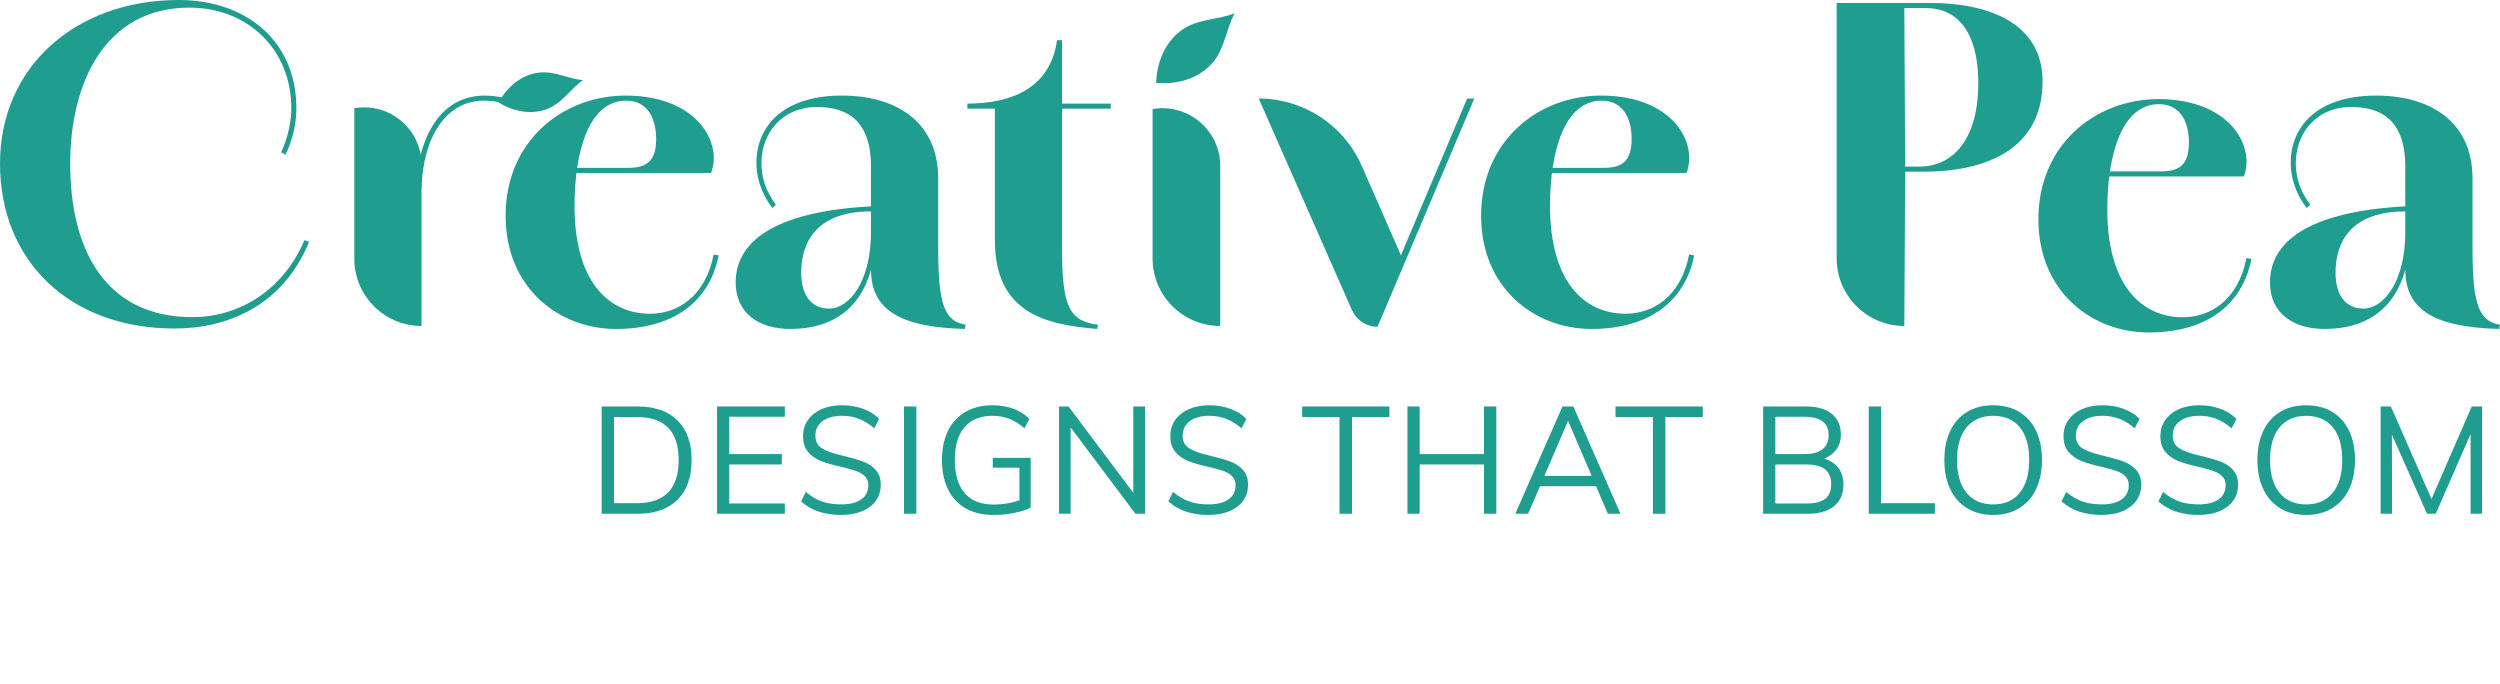 <?xml version="1.0" encoding="UTF-8"?>
<svg id="Layer_2" data-name="Layer 2" xmlns="http://www.w3.org/2000/svg" viewBox="0 0 1785.01 488.67">
  <defs>
    <style>
      .cls-1 {
        fill: #1f9d8f;
      }
    </style>
  </defs>
  <g id="Creative_Pea_Logo_1" data-name="Creative Pea Logo 1">
    <g>
      <g>
        <path class="cls-1" d="M220.67,172.68c-18.72,45.88-58.56,61.88-95.99,61.88C49.22,234.56,0,185.96,0,116.83S54.04,0,127.69,0c47.7,0,83.93,28.98,83.93,77.29,0,11.77-3.01,23.54-7.85,33.21l-3.01-1.81c4.23-9.07,7.24-20.53,7.24-31.39,0-42.27-31.39-71.85-72.74-71.85-60.08,0-85.13,53.43-85.13,111.39,0,63.09,26.26,109.59,87.23,109.59,35.33,0,65.81-21.14,80-54.95l3.32,1.21Z"/>
        <path class="cls-1" d="M252.98,77.29h0c25.04-4.41,48,14.86,48,40.28v115.18h0c-26.51,0-48-21.49-48-48v-107.47ZM296.76,133.44c3.02-41.36,20.83-65.21,49.51-65.21,5.13,0,11.47.91,16.6,2.41l-1.21,3.62c-4.83-1.51-10.57-2.42-16-2.42-27.17,0-43.77,25.96-44.68,63.09l-4.23-1.51Z"/>
        <path class="cls-1" d="M361.01,153.96c0-52.53,39.85-85.73,86.04-85.73,51.02.3,68.83,33.81,60.68,55.24h-117.13v-3.62h57.96c14.19,0,19.92-5.74,19.92-20.83,0-13.89-5.74-27.17-21.43-27.17-26.26,0-36.83,35.62-36.83,75.17,0,53.13,23.55,76.98,54.04,76.98,18.72,0,39.24-11.47,45.28-42.26l3.62.6c-6.64,33.51-32.9,52.53-73.36,52.53s-78.79-28.98-78.79-80.9Z"/>
        <path class="cls-1" d="M525.28,201.66c0-27.77,25.06-50.41,96.6-54.34v3.62c-44.07,0-49.81,28.07-49.81,43.77s6.94,25.66,19.92,25.66c14.19,0,29.89-19.02,29.89-54.64h3.32c0,38.94-17.51,69.13-60.98,69.13-22.34,0-38.94-11.17-38.94-33.21ZM621.88,192.6v-73.96c0-28.07-12.68-41.96-37.73-42.26-26.57-.3-40.45,19.62-40.45,39.85,0,13.58,4.83,22.34,10.26,29.89l-2.41,2.42c-4.83-6.04-11.47-17.51-11.47-32.3,0-25.96,19.02-48,60.98-48,37.73,0,68.83,17.81,68.83,59.47v50.72c0,39.55,4.83,51.02,19.62,53.43l-.6,3.02c-43.17-1.21-67.02-11.77-67.02-42.26Z"/>
        <path class="cls-1" d="M710.34,171.47v-93.88h-19.62v-3.62c32.9,0,59.47-12.08,64-45.28h3.62v45.28h34.72v3.62h-34.72v100.83c0,39.55,4.83,51.02,25.66,53.43l-.6,3.02c-37.13-3.02-73.05-11.47-73.05-63.39Z"/>
        <path class="cls-1" d="M822.94,77.89h0c25.21-4.41,48.3,14.99,48.3,40.58v114.28h0c-26.68,0-48.3-21.62-48.3-48.3v-106.56Z"/>
        <path class="cls-1" d="M898.72,70.34h0c31.91,0,60.8,18.89,73.59,48.12l28.38,64.81c.74,1.7-.5,3.59-2.35,3.59h0l49.21-116.53h5.13l-69.13,163.01h0c-7.89,0-15.03-4.66-18.22-11.88l-66.61-151.14Z"/>
        <path class="cls-1" d="M1057.51,153.96c0-52.53,39.85-85.73,86.04-85.73,51.02.3,68.83,33.81,60.68,55.24h-117.13v-3.62h57.96c14.19,0,19.92-5.74,19.92-20.83,0-13.89-5.74-27.17-21.43-27.17-26.26,0-36.83,35.62-36.83,75.17,0,53.13,23.55,76.98,54.04,76.98,18.72,0,39.24-11.47,45.28-42.26l3.62.6c-6.64,33.51-32.9,52.53-73.36,52.53s-78.79-28.98-78.79-80.9Z"/>
        <path class="cls-1" d="M1455.42,156.48c0-52.53,39.85-85.73,86.04-85.73,51.02.3,68.83,33.81,60.68,55.24h-117.13v-3.62h57.96c14.19,0,19.92-5.74,19.92-20.83,0-13.89-5.74-27.17-21.43-27.17-26.26,0-36.83,35.62-36.83,75.17,0,53.13,23.55,76.98,54.04,76.98,18.72,0,39.24-11.47,45.28-42.26l3.62.6c-6.64,33.51-32.9,52.53-73.36,52.53s-78.79-28.98-78.79-80.9Z"/>
        <path class="cls-1" d="M1620.79,201.66c0-27.77,25.06-50.41,96.6-54.34v3.62c-44.07,0-49.81,28.07-49.81,43.77s6.94,25.66,19.92,25.66c14.19,0,29.89-19.02,29.89-54.64h3.32c0,38.94-17.51,69.13-60.98,69.13-22.34,0-38.94-11.17-38.94-33.21ZM1717.39,192.6v-73.96c0-28.07-12.68-41.96-37.73-42.26-26.57-.3-40.45,19.62-40.45,39.85,0,13.58,4.83,22.34,10.26,29.89l-2.41,2.42c-4.83-6.04-11.47-17.51-11.47-32.3,0-25.96,19.02-48,60.98-48,37.73,0,68.83,17.81,68.83,59.47v50.72c0,39.55,4.83,51.02,19.62,53.43l-.6,3.02c-43.17-1.21-67.02-11.77-67.02-42.26Z"/>
        <path class="cls-1" d="M1378.1,2.12h-66.72v182.32c0,26.68,21.63,48.31,48.31,48.31h0l.6-110.18h12.98c50.42,0,85.42-19.93,85.13-64.91-.31-40.75-37.74-55.55-80.3-55.55ZM1370.25,118.95h-9.96l-.6-113.2h15.4c21.73,0,37.12,16,37.43,52.52.29,39.25-16.61,60.68-42.27,60.68Z"/>
      </g>
      <g>
        <path class="cls-1" d="M429.59,290.23h25.71c12.26,0,21.74,3.32,28.45,9.95,6.7,6.63,10.06,16.05,10.06,28.24s-3.35,21.73-10.06,28.4c-6.71,6.67-16.19,10-28.45,10h-25.71v-76.58ZM454.76,359.29c9.9,0,17.33-2.58,22.32-7.74,4.98-5.16,7.48-12.87,7.48-23.13,0-20.44-9.93-30.65-29.8-30.65h-16.35v61.53h16.35Z"/>
        <path class="cls-1" d="M511.98,290.23h48.4v7.31h-39.69v26.68h37.54v7.42h-37.54v27.86h39.69v7.31h-48.4v-76.58Z"/>
        <path class="cls-1" d="M572,357.99l3.33-6.78c3.8,3.23,7.67,5.52,11.62,6.88,3.94,1.36,8.53,2.04,13.77,2.04,6.17,0,10.92-1.2,14.25-3.6,3.34-2.4,5-5.79,5-10.16,0-2.58-.81-4.68-2.42-6.29-1.61-1.61-3.73-2.89-6.35-3.82-2.62-.93-6.11-1.9-10.49-2.9-5.88-1.29-10.72-2.69-14.52-4.19-3.8-1.51-6.88-3.67-9.25-6.51-2.37-2.83-3.55-6.54-3.55-11.13s1.15-8.23,3.44-11.56c2.29-3.33,5.54-5.93,9.73-7.8,4.19-1.86,9.09-2.8,14.68-2.8,5.31,0,10.25.83,14.84,2.47,4.59,1.65,8.46,4.05,11.62,7.21l-3.44,6.78c-3.59-3.08-7.23-5.34-10.92-6.78-3.69-1.43-7.73-2.15-12.1-2.15-5.95,0-10.61,1.27-13.98,3.82-3.37,2.55-5.06,6.04-5.06,10.49,0,3.87,1.47,6.78,4.41,8.71,2.94,1.94,7.46,3.62,13.55,5.06,6.6,1.58,11.78,3.03,15.54,4.36,3.76,1.33,6.9,3.33,9.41,6.02,2.51,2.69,3.76,6.26,3.76,10.7s-1.15,8.09-3.44,11.35c-2.3,3.26-5.58,5.79-9.84,7.58-4.27,1.79-9.27,2.69-15.01,2.69-11.98,0-21.51-3.23-28.61-9.68Z"/>
        <path class="cls-1" d="M645.46,290.23h8.82v76.58h-8.82v-76.58Z"/>
        <path class="cls-1" d="M735.92,326.91v35.5c-3.01,1.58-6.96,2.85-11.83,3.82-4.88.97-9.83,1.45-14.84,1.45-7.6,0-14.16-1.56-19.68-4.68-5.52-3.12-9.73-7.62-12.64-13.5-2.9-5.88-4.36-12.91-4.36-21.08s1.45-15.08,4.36-20.92c2.9-5.84,7.06-10.33,12.48-13.45,5.41-3.12,11.81-4.68,19.2-4.68,5.38,0,10.31.81,14.79,2.42,4.48,1.61,8.34,4.03,11.56,7.26l-3.44,6.78c-3.73-3.16-7.37-5.43-10.92-6.83-3.55-1.4-7.55-2.1-11.99-2.1-8.68,0-15.33,2.71-19.95,8.12-4.62,5.41-6.94,13.21-6.94,23.39s2.37,18.3,7.1,23.72c4.73,5.42,11.62,8.12,20.65,8.12,6.38,0,12.51-1,18.39-3.01v-23.34h-19.04v-6.99h27.11Z"/>
        <path class="cls-1" d="M817.56,290.23v76.58h-6.88l-46.25-61.63v61.63h-8.28v-76.58h6.78l46.25,61.63v-61.63h8.39Z"/>
        <path class="cls-1" d="M834.23,357.99l3.33-6.78c3.8,3.23,7.67,5.52,11.62,6.88,3.94,1.36,8.53,2.04,13.77,2.04,6.17,0,10.92-1.2,14.25-3.6,3.34-2.4,5-5.79,5-10.16,0-2.58-.81-4.68-2.42-6.29-1.61-1.61-3.73-2.89-6.35-3.82-2.62-.93-6.11-1.9-10.49-2.9-5.88-1.29-10.72-2.69-14.52-4.19-3.8-1.51-6.88-3.67-9.25-6.51-2.37-2.83-3.55-6.54-3.55-11.13s1.15-8.23,3.44-11.56c2.29-3.33,5.54-5.93,9.73-7.8,4.19-1.86,9.09-2.8,14.68-2.8s10.25.83,14.84,2.47c4.59,1.65,8.46,4.05,11.62,7.21l-3.44,6.78c-3.59-3.08-7.22-5.34-10.92-6.78-3.69-1.43-7.73-2.15-12.1-2.15-5.95,0-10.61,1.27-13.98,3.82-3.37,2.55-5.06,6.04-5.06,10.49,0,3.87,1.47,6.78,4.41,8.71,2.94,1.94,7.46,3.62,13.55,5.06,6.6,1.58,11.78,3.03,15.54,4.36,3.77,1.33,6.9,3.33,9.41,6.02,2.51,2.69,3.77,6.26,3.77,10.7s-1.15,8.09-3.44,11.35c-2.3,3.26-5.58,5.79-9.84,7.58-4.27,1.79-9.27,2.69-15.01,2.69-11.98,0-21.51-3.23-28.61-9.68Z"/>
        <path class="cls-1" d="M956.42,297.76h-26.68v-7.53h62.28v7.53h-26.68v69.06h-8.93v-69.06Z"/>
        <path class="cls-1" d="M1068.39,290.23v76.58h-8.82v-35.17h-45.93v35.17h-8.71v-76.58h8.71v33.99h45.93v-33.99h8.82Z"/>
        <path class="cls-1" d="M1139.6,347.13h-40.01l-8.5,19.68h-9.14l33.67-76.58h7.74l33.67,76.58h-9.04l-8.39-19.68ZM1136.48,339.82l-16.89-39.37-16.89,39.37h33.77Z"/>
        <path class="cls-1" d="M1180.15,297.76h-26.67v-7.53h62.28v7.53h-26.68v69.06h-8.93v-69.06Z"/>
        <path class="cls-1" d="M1312.56,334.06c2.44,3.19,3.66,7.15,3.66,11.89,0,6.67-2.22,11.81-6.67,15.44-4.45,3.62-10.72,5.43-18.82,5.43h-31.84v-76.58h30.76c7.82,0,13.89,1.74,18.23,5.22,4.34,3.48,6.51,8.41,6.51,14.79,0,4.09-1.06,7.62-3.17,10.59-2.12,2.98-5.07,5.18-8.87,6.61,4.37,1.22,7.78,3.43,10.22,6.62ZM1267.6,324.22h20.65c5.74,0,10.07-1.15,13.02-3.44,2.94-2.29,4.41-5.66,4.41-10.11,0-8.75-5.81-13.12-17.43-13.12h-20.65v26.68ZM1303.25,356.11c2.83-2.26,4.25-5.72,4.25-10.38,0-9.39-5.84-14.09-17.53-14.09h-22.37v27.86h22.37c6.02,0,10.45-1.13,13.28-3.39Z"/>
        <path class="cls-1" d="M1334.29,290.23h8.82v69.06h38.4v7.53h-47.22v-76.58Z"/>
        <path class="cls-1" d="M1404.63,362.94c-5.24-3.15-9.27-7.69-12.1-13.61-2.83-5.92-4.25-12.85-4.25-20.81s1.4-14.99,4.19-20.87c2.8-5.88,6.81-10.4,12.05-13.55,5.23-3.16,11.44-4.73,18.61-4.73s13.37,1.58,18.61,4.73c5.23,3.16,9.25,7.67,12.05,13.55,2.8,5.88,4.19,12.8,4.19,20.76s-1.42,14.99-4.25,20.87c-2.83,5.88-6.87,10.42-12.1,13.61-5.24,3.19-11.4,4.79-18.5,4.79s-13.27-1.58-18.5-4.73ZM1442.07,351.86c4.52-5.52,6.78-13.34,6.78-23.45s-2.24-17.89-6.72-23.34c-4.48-5.45-10.81-8.17-18.98-8.17s-14.52,2.74-19.04,8.23-6.78,13.25-6.78,23.29,2.26,17.93,6.78,23.45c4.52,5.52,10.86,8.28,19.04,8.28s14.41-2.76,18.93-8.28Z"/>
        <path class="cls-1" d="M1471.97,357.99l3.33-6.78c3.8,3.23,7.67,5.52,11.62,6.88,3.94,1.36,8.53,2.04,13.77,2.04,6.17,0,10.92-1.2,14.25-3.6,3.33-2.4,5-5.79,5-10.16,0-2.58-.81-4.68-2.42-6.29-1.61-1.61-3.73-2.89-6.35-3.82-2.62-.93-6.11-1.9-10.49-2.9-5.88-1.29-10.72-2.69-14.52-4.19-3.8-1.51-6.88-3.67-9.25-6.51-2.37-2.83-3.55-6.54-3.55-11.13s1.15-8.23,3.44-11.56c2.29-3.33,5.54-5.93,9.73-7.8,4.19-1.86,9.09-2.8,14.68-2.8,5.31,0,10.25.83,14.84,2.47,4.59,1.65,8.46,4.05,11.62,7.21l-3.44,6.78c-3.59-3.08-7.22-5.34-10.92-6.78-3.69-1.43-7.73-2.15-12.1-2.15-5.95,0-10.61,1.27-13.98,3.82-3.37,2.55-5.06,6.04-5.06,10.49,0,3.87,1.47,6.78,4.41,8.71,2.94,1.94,7.46,3.62,13.55,5.06,6.6,1.58,11.78,3.03,15.54,4.36,3.76,1.33,6.9,3.33,9.41,6.02,2.51,2.69,3.76,6.26,3.76,10.7s-1.15,8.09-3.44,11.35c-2.3,3.26-5.58,5.79-9.84,7.58-4.27,1.79-9.27,2.69-15,2.69-11.98,0-21.51-3.23-28.61-9.68Z"/>
        <path class="cls-1" d="M1541.13,357.99l3.33-6.78c3.8,3.23,7.67,5.52,11.62,6.88,3.94,1.36,8.53,2.04,13.77,2.04,6.17,0,10.92-1.2,14.25-3.6,3.34-2.4,5-5.79,5-10.16,0-2.58-.81-4.68-2.42-6.29-1.61-1.61-3.73-2.89-6.35-3.82-2.62-.93-6.11-1.9-10.49-2.9-5.88-1.29-10.72-2.69-14.52-4.19-3.8-1.51-6.88-3.67-9.25-6.51-2.37-2.83-3.55-6.54-3.55-11.13s1.15-8.23,3.44-11.56c2.29-3.33,5.54-5.93,9.73-7.8,4.19-1.86,9.09-2.8,14.68-2.8s10.25.83,14.84,2.47c4.59,1.65,8.46,4.05,11.62,7.21l-3.44,6.78c-3.59-3.08-7.22-5.34-10.92-6.78-3.69-1.43-7.73-2.15-12.1-2.15-5.95,0-10.61,1.27-13.98,3.82-3.37,2.55-5.06,6.04-5.06,10.49,0,3.87,1.47,6.78,4.41,8.71,2.94,1.94,7.46,3.62,13.55,5.06,6.6,1.58,11.78,3.03,15.54,4.36,3.77,1.33,6.9,3.33,9.41,6.02,2.51,2.69,3.77,6.26,3.77,10.7s-1.15,8.09-3.44,11.35c-2.3,3.26-5.58,5.79-9.84,7.58-4.27,1.79-9.27,2.69-15.01,2.69-11.98,0-21.51-3.23-28.61-9.68Z"/>
        <path class="cls-1" d="M1628.14,362.94c-5.23-3.15-9.27-7.69-12.1-13.61-2.83-5.92-4.25-12.85-4.25-20.81s1.4-14.99,4.19-20.87c2.8-5.88,6.81-10.4,12.05-13.55,5.23-3.16,11.44-4.73,18.61-4.73s13.37,1.58,18.61,4.73c5.23,3.16,9.25,7.67,12.05,13.55,2.8,5.88,4.19,12.8,4.19,20.76s-1.42,14.99-4.25,20.87c-2.83,5.88-6.87,10.42-12.1,13.61-5.23,3.19-11.4,4.79-18.5,4.79s-13.27-1.58-18.5-4.73ZM1665.58,351.86c4.52-5.52,6.78-13.34,6.78-23.45s-2.24-17.89-6.72-23.34c-4.48-5.45-10.81-8.17-18.99-8.17s-14.52,2.74-19.04,8.23c-4.52,5.49-6.78,13.25-6.78,23.29s2.26,17.93,6.78,23.45c4.52,5.52,10.86,8.28,19.04,8.28s14.41-2.76,18.93-8.28Z"/>
        <path class="cls-1" d="M1772.17,290.23v76.58h-8.18v-56.9l-24.85,56.9h-6.24l-25.06-56.47.11,56.47h-8.18v-76.58h7.31l29.04,66.04,28.72-66.04h7.31Z"/>
      </g>
      <g>
        <path class="cls-1" d="M369.22,57.96c5.52-3.92,12.2-6.33,18.97-6.32,9.45.02,18.34,4.62,27.72,5.58.1,0,.21.03.3.03l-.25.18c-7.7,5.45-13.14,13.84-21.35,18.52-5.88,3.36-12.88,4.55-19.61,3.88-6.74-.68-13.23-3.15-19-6.68h0c3.29-5.93,7.7-11.26,13.23-15.18Z"/>
        <rect class="cls-1" x="355.99" y="73.13" width=".01" height=".01" transform="translate(22.28 217.06) rotate(-34.94)"/>
      </g>
      <g>
        <path class="cls-1" d="M831.44,35.76c3.8-7.2,9.66-13.41,16.93-17.07,10.15-5.1,22.18-4.99,32.77-9.06.11-.04.24-.08.33-.13l-.17.32c-5.3,10.03-6.59,21.98-12.86,31.45-4.49,6.8-11.35,11.87-18.94,14.81-7.61,2.93-15.9,3.79-24.01,3.14h-.01c.32-8.14,2.15-16.26,5.96-23.46Z"/>
        <rect class="cls-1" x="825.48" y="59.21" width=".02" height=".02" transform="translate(382.83 758.5) rotate(-61.77)"/>
      </g>
    </g>
  </g>
</svg>